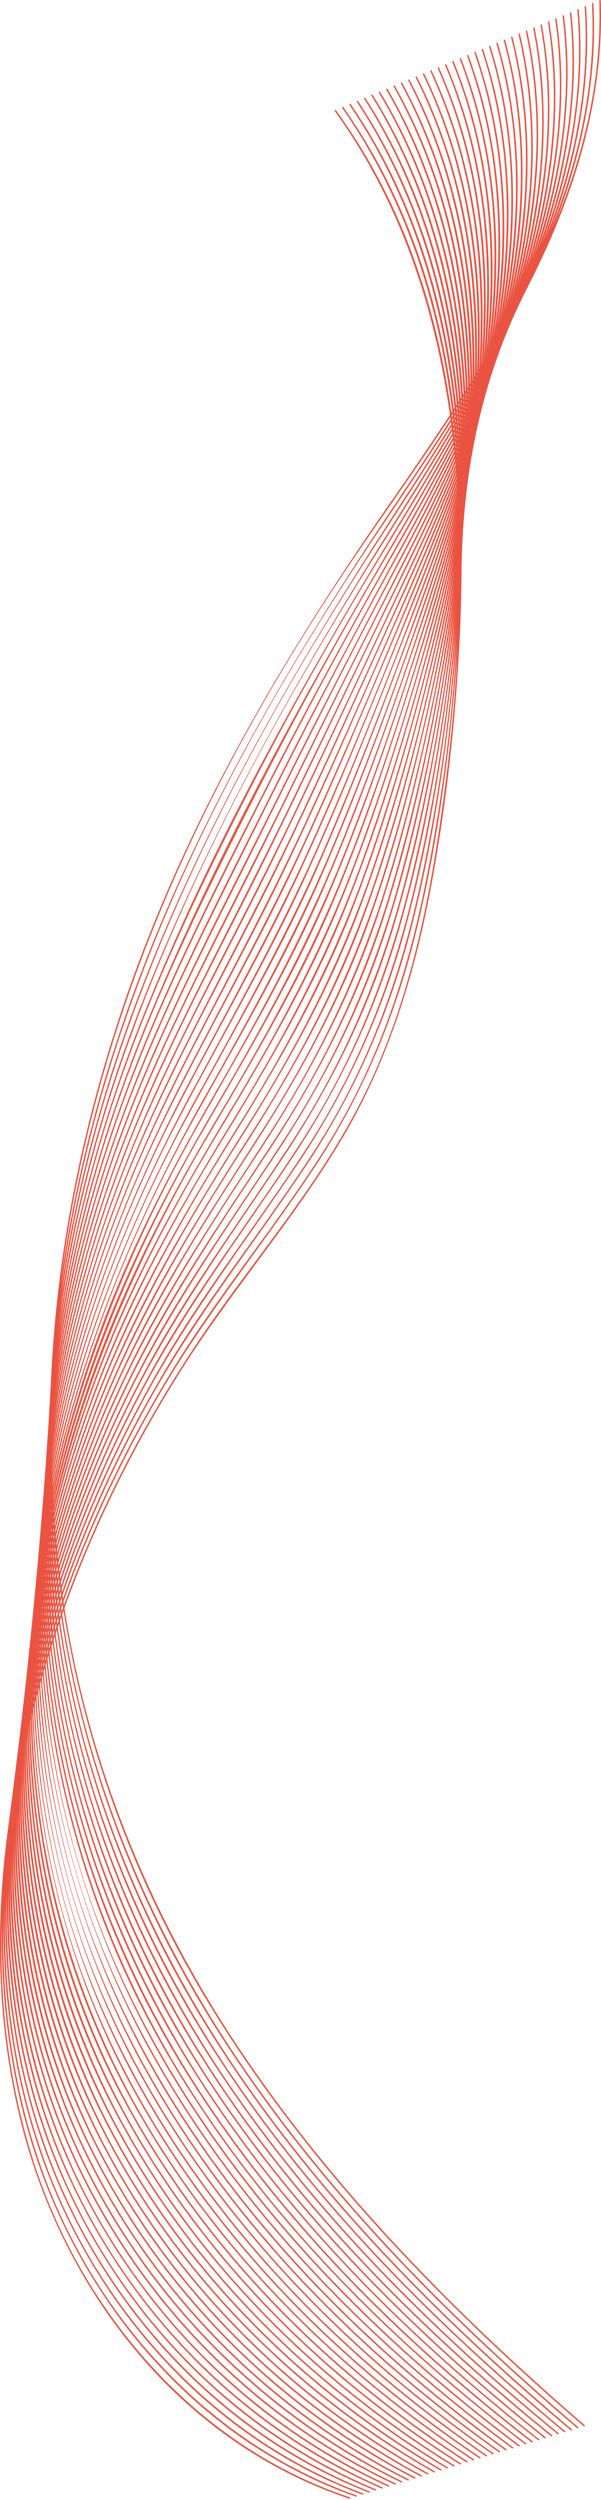 <svg width="239" height="994" viewBox="0 0 239 994" fill="none" xmlns="http://www.w3.org/2000/svg">
<path d="M139.057 992.878C76.175 971.807 31.244 917.312 12.603 856.946C-9.056 786.806 0.61 709.961 24.815 641.645C36.97 607.342 53.237 574.44 72.846 543.54C92.293 512.896 116.441 485.253 135.162 454.186C154.011 422.908 164.748 388.172 171.384 352.724C177.571 319.611 181.281 285.83 182.871 252.228C185.866 188.471 179.483 121.555 147.064 64.703C142.974 57.52 138.469 50.581 133.619 43.854C133.411 43.565 132.904 43.843 133.123 44.132C173.32 99.962 184.126 169.079 182.836 235.727C182.156 270.541 178.631 305.467 173.043 339.859C167.098 376.407 157.64 412.867 139.437 445.658C121.533 477.937 96.706 505.991 76.475 536.858C56.843 566.824 40.345 598.736 27.73 632.038C2.603 698.342 -8.907 772.751 7.96 842.269C22.407 901.801 60.714 957.619 118.526 985.217C125.139 988.375 131.937 991.088 138.907 993.423C139.252 993.545 139.414 993.001 139.057 992.889L139.057 992.878Z" fill="#EA5341"/>
<path d="M141.649 992.078C82.224 970.941 37.846 920.815 17.166 863.929C-7.524 796.024 -1.049 720.347 20.069 652.42C30.933 617.461 46.118 583.781 64.781 552.047C82.858 521.313 105.531 493.671 125.22 463.96C144.575 434.739 157.606 403.061 165.762 369.336C174.242 334.299 178.908 298.151 181.719 262.303C186.984 195.209 182.986 124.002 149.587 63.469C145.624 56.297 141.257 49.359 136.545 42.62C136.338 42.32 135.843 42.598 136.05 42.898C177.226 101.752 185.797 174.55 182.341 243.911C180.44 281.883 175.82 320.156 167.894 357.405C160.405 392.575 148.423 426.411 128.965 457.144C109.805 487.4 86.567 514.998 67.961 545.631C49.274 576.398 33.882 609.055 22.523 642.991C0.38 709.083 -8.042 782.603 12.016 850.164C28.767 906.538 67.489 958.109 122.513 984.717C128.688 987.697 135.025 990.321 141.499 992.623C141.845 992.745 141.995 992.212 141.649 992.089L141.649 992.078Z" fill="#EA5341"/>
<path d="M144.241 991.288C85.288 969.116 40.656 919.569 19.135 862.884C-6.314 795.835 -1.061 720.791 18.859 653.098C29.147 618.128 43.744 584.392 61.843 552.524C79.597 521.257 101.982 493.137 121.913 463.226C141.441 433.927 155.025 402.426 163.677 368.624C172.329 334.822 177.744 297.695 181.108 261.924C187.41 194.897 184.737 123.557 152.248 62.512C148.389 55.263 144.103 48.235 139.46 41.408C139.252 41.108 138.757 41.386 138.964 41.686C179.391 101.163 186.58 174.294 181.995 243.666C179.518 281.205 174.437 318.977 166.177 355.748C158.193 391.307 145.601 425.287 125.738 456.332C106.245 486.788 83.203 514.875 64.896 546.075C46.774 576.976 31.947 609.71 21.14 643.669C0.114 709.772 -7.109 783.081 14.066 850.03C31.739 905.904 70.876 956.496 125.174 983.605C131.326 986.674 137.64 989.398 144.091 991.822C144.437 991.955 144.587 991.41 144.241 991.288Z" fill="#EA5341"/>
<path d="M146.835 990.488C88.597 967.438 43.907 918.758 21.464 862.595C-5.149 795.991 -1.036 720.981 17.95 653.065C27.812 617.783 42.063 583.681 59.863 551.446C77.179 520.101 99.046 491.814 118.931 462.037C138.413 432.86 152.399 401.726 161.489 368.146C170.879 333.41 176.49 297.506 180.407 261.835C187.78 194.809 186.524 123.19 154.899 61.556C151.132 54.218 146.938 47.112 142.388 40.207C142.192 39.907 141.685 40.185 141.892 40.485C181.732 100.885 187.388 174.716 181.536 244.389C178.414 281.594 172.849 319.01 164.151 355.392C155.694 390.74 142.63 424.309 122.756 455.187C103.251 485.476 80.705 513.708 62.836 545.008C45.013 576.242 30.52 609.288 20.139 643.524C0.081 709.617 -6.128 782.637 15.911 849.041C34.391 904.748 73.953 954.773 127.837 982.504C133.966 985.662 140.256 988.475 146.673 991.022C147.019 991.155 147.169 990.621 146.823 990.488L146.835 990.488Z" fill="#EA5341"/>
<path d="M149.497 989.721C92.376 966.014 47.663 918.58 24.31 863.373C-3.72 797.091 -1.07 722.159 16.914 653.776C26.177 618.539 39.818 584.414 57.03 552.08C74.242 519.745 95.51 491.402 115.591 461.392C135.349 431.859 149.958 400.57 159.531 366.623C169.313 331.964 175.373 296.127 179.808 260.501C188.115 193.83 188.08 122.467 157.55 60.6C153.886 53.183 149.785 45.978 145.315 38.984C145.119 38.684 144.623 38.962 144.819 39.262C183.518 99.762 188 173.171 181.271 242.265C177.654 279.37 171.617 316.653 162.585 352.89C153.748 388.327 140.384 421.918 120.453 452.952C100.832 483.497 78.459 512.14 60.832 543.885C43.447 575.208 29.391 608.287 19.437 642.501C0.151 708.794 -5.16 781.78 17.744 847.884C36.845 903.035 76.293 952.204 129.208 980.725C135.695 984.228 142.388 987.363 149.209 990.199C149.543 990.343 149.842 989.865 149.497 989.721Z" fill="#EA5341"/>
<path d="M152.088 988.92C95.635 964.425 50.957 917.735 26.775 863.051C-2.235 797.425 -0.899 722.893 15.968 654.466C24.655 619.251 37.708 585.093 54.321 552.658C70.727 520.646 91.58 491.581 111.638 461.681C131.696 431.781 146.604 401.459 156.742 367.79C167.18 333.11 173.77 297.172 178.851 261.424C188.367 194.509 189.945 122.656 160.302 59.9C156.719 52.305 152.664 44.933 148.217 37.761C148.021 37.45 147.525 37.739 147.721 38.039C186.144 100.04 188.724 174.861 180.441 244.823C176.063 281.806 169.484 318.977 159.772 355.026C150.36 389.929 136.339 422.697 116.488 453.286C96.787 483.653 75.059 512.518 57.985 544.43C41.164 575.864 27.696 608.988 18.307 643.191C0.207 709.228 -3.963 781.592 19.666 846.861C39.563 901.835 79.299 950.526 131.869 979.625C138.343 983.205 145.002 986.452 151.8 989.398C152.134 989.543 152.433 989.065 152.088 988.92Z" fill="#EA5341"/>
<path d="M154.679 988.12C98.676 962.791 53.952 916.546 29.043 862.128C-0.853 796.836 -0.6 722.427 15.449 653.766C23.767 618.206 36.52 583.67 52.926 550.846C68.94 518.801 89.321 489.613 109.194 459.758C128.745 430.392 144.218 399.792 154.679 366.323C165.509 331.698 172.571 295.783 178.17 260.057C188.608 193.519 191.454 121.945 162.94 58.966C159.46 51.283 155.509 43.81 151.154 36.561C150.969 36.249 150.474 36.528 150.658 36.839C188.09 99.229 189.299 173.95 179.99 243.6C175.094 280.216 168.101 316.954 158.135 352.613C148.25 387.994 133.676 421.063 113.526 452.141C94.067 482.152 73.03 510.939 56.486 542.629C40.034 574.13 26.935 607.298 17.914 641.49C0.322 708.172 -3.008 781.136 21.912 846.55C42.661 901.034 82.5 949.014 134.529 978.535C140.981 982.194 147.617 985.54 154.391 988.598C154.725 988.754 155.013 988.265 154.679 988.12Z" fill="#EA5341"/>
<path d="M157.271 987.318C101.717 961.188 57.062 915.299 31.382 861.215C0.517 796.246 -0.231 721.669 15.057 652.753C22.868 617.538 35.034 583.269 50.795 550.634C66.314 518.499 86.083 489.078 105.819 459.29C125.543 429.523 141.614 398.734 152.571 364.954C163.665 330.763 171.119 295.326 177.248 260.022C188.792 193.44 193.147 121.677 165.578 58.031C162.214 50.247 158.354 42.697 154.08 35.337C153.895 35.025 153.4 35.303 153.584 35.614C190.509 99.25 189.852 175.005 179.08 245.2C173.562 281.149 166.177 317.197 155.9 352.167C145.6 387.226 130.681 419.883 110.692 450.794C90.703 481.706 70.426 510.26 54.217 542.394C38.272 573.984 25.668 607.186 17.142 641.366C0.448 708.315 -1.648 781.168 24.239 846.26C45.691 900.188 85.853 947.567 137.19 977.444C143.619 981.192 150.232 984.627 156.983 987.796C157.317 987.952 157.605 987.474 157.271 987.318Z" fill="#EA5341"/>
<path d="M159.864 986.518C104.529 959.521 59.724 913.732 33.422 859.659C2.258 795.568 0.241 722.003 14.343 653.476C21.613 618.15 33.261 583.714 48.526 550.868C63.791 518.021 83.135 488.266 102.927 458.133C122.444 428.423 138.827 397.89 150.152 364.365C161.477 330.841 169.634 294.826 176.327 259.533C189.023 192.573 194.841 120.087 167.583 55.607C164.472 48.257 160.935 41.096 157.018 34.125C156.845 33.813 156.35 34.091 156.523 34.403C192.572 98.716 190.337 174.705 178.401 244.845C172.341 280.415 164.541 316.041 153.977 350.633C143.228 385.836 127.836 418.516 107.778 449.661C87.72 480.805 67.789 509.849 51.924 542.417C36.406 574.285 24.274 607.72 16.267 642.078C0.725 708.682 -0.208 780.735 26.21 844.948C48.353 898.787 88.722 945.922 139.852 976.366C146.269 980.191 152.848 983.716 159.576 986.996C159.91 987.152 160.198 986.674 159.864 986.518Z" fill="#EA5341"/>
<path d="M162.455 985.718C107.339 957.886 62.384 912.186 35.494 858.102C3.72 794.2 0.736 720.836 14.134 652.041C21.024 616.649 32.315 582.079 47.246 549.089C62.015 516.443 80.979 486.343 100.541 456.232C119.804 426.566 136.337 396.222 147.961 362.964C159.586 329.707 168.054 294.359 175.243 259.533C189.08 192.54 196.476 119.843 170.208 54.684C167.213 47.246 163.757 39.996 159.932 32.924C159.759 32.602 159.264 32.891 159.436 33.202C194.633 98.283 190.739 174.583 177.582 244.745C170.934 280.215 162.639 315.73 151.625 350.188C140.461 385.114 124.735 417.471 104.839 448.527C85.518 478.693 65.863 508.326 50.529 540.66C35.367 572.639 23.593 606.13 15.955 640.522C1.035 707.582 1.012 779.89 28.397 844.081C51.255 897.653 91.716 944.365 142.501 975.299C148.895 979.191 155.462 982.815 162.167 986.196C162.489 986.362 162.789 985.884 162.455 985.718Z" fill="#EA5341"/>
<path d="M165.059 984.928C110.381 956.385 65.437 911.019 37.937 857.235C5.632 794.023 1.3 721.436 13.57 652.797C19.791 618.005 30.253 583.959 44.251 551.357C58.663 517.799 77.373 486.732 97.166 455.921C116.36 426.044 133.365 395.699 145.427 362.431C157.743 328.484 166.614 293.258 174.402 258.11C189.172 191.506 197.905 119.142 172.824 53.75C169.932 46.223 166.58 38.873 162.847 31.701C162.686 31.378 162.179 31.668 162.351 31.979C196.476 97.46 191.142 173.604 176.948 243.433C169.69 279.137 160.842 314.874 149.31 349.532C137.662 384.524 121.406 416.815 101.509 448.082C82.177 478.471 62.972 508.581 48.075 541.316C33.478 573.384 22.292 606.909 15.206 641.278C1.519 707.704 2.602 778.789 30.08 841.935C53.502 895.774 94.332 942.608 145.174 974.254C151.556 978.223 158.1 981.937 164.771 985.417C165.093 985.584 165.393 985.106 165.059 984.939L165.059 984.928Z" fill="#EA5341"/>
<path d="M167.65 984.128C113.191 954.795 68.109 909.485 40.067 855.69C7.221 792.677 1.887 720.347 13.443 651.475C19.341 616.282 29.583 581.802 43.443 548.755C57.303 515.709 75.805 484.086 95.322 453.286C114.239 423.431 131.232 393.187 143.502 360.163C155.922 326.749 165.115 292.135 173.353 257.566C189.194 191.084 199.448 118.742 175.461 52.828C172.685 45.2 169.436 37.761 165.784 30.489C165.622 30.167 165.127 30.445 165.288 30.767C198.492 96.949 191.498 173.26 176.106 243.011C168.353 278.125 159.171 313.251 147.477 347.342C135.564 382.079 119.239 414.213 99.607 445.447C80.517 475.802 61.727 506.002 47.176 538.715C32.74 571.172 21.772 605.074 14.986 639.799C1.968 706.448 3.949 777.433 32.049 840.401C56.081 894.251 97.13 940.974 147.823 973.187C154.182 977.234 160.703 981.026 167.362 984.606C167.685 984.784 167.973 984.306 167.65 984.128Z" fill="#EA5341"/>
<path d="M170.242 983.328C116.22 953.361 71.162 908.329 42.579 854.834C9.26 792.5 2.601 720.97 13.028 652.253C18.316 617.35 27.878 583.103 41.012 550.201C54.618 516.132 72.464 484.32 91.946 453.108C111.428 421.897 128.202 392.642 140.91 359.563C153.894 325.771 163.664 290.746 172.535 255.765C189.286 189.706 200.819 117.72 177.961 51.627C175.323 44.011 172.212 36.561 168.698 29.278C168.537 28.955 168.042 29.233 168.203 29.556C200.369 96.26 191.821 172.504 175.323 242.01C166.947 277.303 157.212 312.584 145.011 346.842C132.626 381.59 115.829 413.691 96.255 445.136C77.441 475.358 59.342 505.658 45.332 538.293C31.323 570.928 20.482 606.086 14.226 641.479C2.509 707.683 5.839 777.556 34.364 839.568C59.008 893.129 100.137 939.507 150.484 972.142C156.832 976.256 163.33 980.136 169.966 983.817C170.288 983.995 170.576 983.517 170.254 983.339L170.242 983.328Z" fill="#EA5341"/>
<path d="M172.836 982.526C119.021 951.826 73.848 906.805 44.757 853.31C11.427 792.032 3.512 721.87 12.602 653.832C17.326 618.428 26.462 583.614 39.285 550.145C52.35 516.053 69.562 484.019 88.721 452.796C107.351 422.441 125.127 392.119 138.238 359.073C151.66 325.259 161.914 290.211 171.384 255.197C189.207 189.26 202.306 117.33 180.578 50.704C178.066 42.987 175.047 35.437 171.637 28.054C171.488 27.731 170.992 28.009 171.142 28.332C202.341 95.748 192.075 172.125 174.379 241.565C165.393 276.813 155.174 312.038 142.547 346.241C129.701 381.022 112.443 413.134 92.961 444.824C74.401 475.024 56.912 505.535 43.421 538.225C29.723 571.427 19.63 606.052 13.881 641.378C3.121 707.404 7.487 776.621 36.393 838.054C61.59 891.616 102.927 937.916 153.135 971.096C159.471 975.277 165.946 979.235 172.559 983.004C172.882 983.182 173.17 982.704 172.847 982.526L172.836 982.526Z" fill="#EA5341"/>
<path d="M175.429 981.725C121.822 950.313 76.545 905.292 46.971 851.797C13.191 790.731 4.286 720.869 12.627 652.675C17.016 616.815 25.899 581.512 38.583 547.554C51.303 513.495 68.112 481.405 86.948 450.172C105.267 419.816 122.974 389.561 136.246 356.77C149.518 323.98 160.29 289.032 170.175 254.607C189.07 188.792 203.747 116.951 183.171 49.791C180.775 41.974 177.871 34.336 174.553 26.841C174.404 26.519 173.908 26.797 174.058 27.119C204.139 94.957 192.365 171.102 173.609 240.197C164.127 275.155 153.493 310.07 140.636 344.017C127.56 378.542 110.29 410.532 91.107 442.199C72.824 472.399 55.738 502.977 42.593 535.634C29.056 569.281 19.205 604.328 13.779 640.054C3.687 706.536 9.067 775.809 38.768 837.231C64.529 890.492 105.912 936.481 155.763 970.061C162.076 974.32 168.539 978.356 175.129 982.214C175.452 982.403 175.74 981.925 175.417 981.736L175.429 981.725Z" fill="#EA5341"/>
<path d="M178.019 980.937C125.057 949.091 79.987 904.548 49.941 851.632C15.827 791.588 5.378 722.938 12.29 655.266C19.641 583.303 45.425 515.187 82.246 452.563C100.287 421.874 118.582 391.63 132.419 358.873C146.509 325.504 157.604 290.946 168.18 256.421C188.445 190.261 205.254 118.042 185.991 49.737C183.687 41.553 180.83 33.547 177.5 25.697C177.362 25.375 176.809 25.508 176.947 25.842C205.969 94.269 192.593 170.302 172.708 239.208C162.581 274.311 151.406 309.359 138.064 343.451C124.539 378.031 106.843 410.088 87.799 442.067C68.754 474.046 53.144 503.467 40.482 536.402C27.729 569.582 18.569 604.074 13.661 639.155C4.353 705.703 10.701 774.609 40.862 835.731C67.142 888.992 108.698 934.937 158.422 969.028C164.724 973.354 171.164 977.468 177.731 981.404C178.042 981.593 178.342 981.115 178.019 980.926L178.019 980.937Z" fill="#EA5341"/>
<path d="M180.612 980.136C127.627 947.49 82.304 902.669 51.808 849.474C17.291 789.264 6.139 720.536 12.591 652.442C19.411 580.423 44.653 512.073 81.002 449.172C98.733 418.483 116.82 388.25 130.749 355.693C144.931 322.524 156.395 288.244 167.409 253.985C188.503 188.404 206.511 116.819 188.48 48.525C186.326 40.352 183.619 32.335 180.427 24.474C180.289 24.14 179.736 24.285 179.874 24.619C207.64 93.18 192.951 168.623 172.155 236.929C161.556 271.743 149.966 306.49 136.452 340.371C122.65 374.996 104.873 407.241 85.99 439.476C68.191 469.876 52.027 500.932 39.722 533.822C27.418 566.713 18.478 601.405 13.846 636.386C4.952 703.568 12.095 772.841 42.983 834.252C69.769 887.502 111.486 933.413 161.072 968.005C167.363 972.386 173.791 976.578 180.324 980.614C180.635 980.803 180.923 980.325 180.612 980.136Z" fill="#EA5341"/>
<path d="M183.205 979.335C130.289 945.955 84.782 900.967 53.848 847.584C19.124 787.684 7.096 719.412 12.753 651.363C18.767 579.01 43.376 509.993 79.309 446.569C96.706 415.869 114.655 385.681 128.711 353.346C143.031 320.389 154.852 286.397 166.338 252.439C188.366 187.247 207.768 116.14 191.039 47.635C189.011 39.351 186.431 31.234 183.355 23.261C183.228 22.928 182.675 23.072 182.802 23.406C209.415 92.4 193.194 167.577 171.327 235.527C160.221 270.041 148.227 304.477 134.518 338.113C120.623 372.193 103.077 404.116 84.666 436.073C66.867 466.962 50.83 498.552 38.721 531.954C26.613 565.356 18.11 599.992 13.847 635.151C5.737 702.044 13.629 770.639 44.505 831.561C71.728 885.267 113.814 931.556 163.596 966.893C169.91 971.374 176.362 975.666 182.917 979.813C183.228 980.013 183.516 979.524 183.205 979.335Z" fill="#EA5341"/>
<path d="M185.799 978.534C133.309 944.665 87.882 899.866 56.523 846.783C21.326 787.184 8.181 719.312 12.904 651.174C17.904 579.01 41.395 509.593 76.523 446.002C93.977 414.413 112.364 383.512 126.892 350.511C141.247 317.909 153.367 284.385 165.245 250.883C188.207 186.08 209.002 115.473 193.587 46.756C191.709 38.372 189.244 30.133 186.271 22.038C186.144 21.705 185.591 21.849 185.718 22.183C211.283 91.911 193.241 167.111 170.165 234.993C158.529 269.207 146.144 303.343 132.18 336.734C117.779 371.181 99.76 403.516 81.396 436.095C46.407 498.129 21.326 564.5 13.745 635.084C6.556 702.033 15.577 770.227 47.006 830.794C74.714 884.199 116.8 930.221 166.225 965.881C172.527 970.429 178.955 974.787 185.499 979.013C185.81 979.213 186.098 978.735 185.787 978.534L185.799 978.534Z" fill="#EA5341"/>
<path d="M188.392 977.734C135.88 943.109 90.199 898.02 58.436 844.648C23.159 785.383 9.253 718.034 13.182 650.062C17.376 577.576 40.21 507.547 74.888 443.412C92.123 411.533 110.488 380.399 125.235 347.32C139.682 314.907 152.159 281.65 164.463 248.436C188.265 184.201 210.247 114.25 196.065 45.544C194.337 37.16 192.021 28.921 189.21 20.815C189.095 20.482 188.542 20.626 188.657 20.96C212.943 90.822 193.588 165.409 169.59 232.681C157.389 266.894 144.486 301.008 130.212 334.466C115.626 368.657 97.688 400.925 79.669 433.493C45.072 496.028 20.648 563.043 13.85 633.95C7.422 701.022 17.353 768.949 49.208 829.326C77.365 882.709 119.601 928.732 168.899 964.858C175.189 969.461 181.606 973.898 188.116 978.201C188.427 978.401 188.715 977.923 188.404 977.723L188.392 977.734Z" fill="#EA5341"/>
<path d="M190.981 976.945C139.091 942.019 93.675 897.331 61.555 844.537C44.619 816.695 31.566 786.706 23.594 755.328C14.93 721.225 11.934 685.888 13.398 650.841C16.416 578.588 37.972 508.137 71.682 443.823C88.606 411.533 107.155 380.155 122.259 346.986C136.983 314.651 149.863 281.516 162.709 248.459C187.698 184.123 211.546 114.172 198.585 44.699C197.007 36.204 194.818 27.854 192.122 19.626C192.006 19.281 191.453 19.425 191.569 19.77C214.818 90.533 193.481 165.276 168.181 232.592C155.174 267.206 141.625 301.753 126.729 335.645C111.924 369.336 93.929 401.281 76.44 433.705C42.615 496.428 19.469 564.055 13.812 634.84C8.467 701.655 19.573 768.849 51.762 828.592C80.484 881.898 122.927 927.842 172.156 964.347C178.227 968.85 184.414 973.197 190.693 977.423C190.993 977.623 191.281 977.145 190.981 976.945Z" fill="#EA5341"/>
<path d="M193.573 976.144C141.659 940.496 96.002 895.508 63.49 842.414C46.531 814.716 33.294 784.916 25.045 753.716C16.081 719.813 12.717 684.654 13.777 649.729C15.955 577.799 36.485 507.292 69.262 442.912C85.725 410.566 104.136 379.243 119.413 346.33C134.309 314.207 147.524 281.361 160.83 248.592C187.029 184.112 212.813 114.139 201.107 43.832C199.679 35.226 197.628 26.753 195.047 18.403C194.944 18.058 194.391 18.203 194.494 18.547C216.638 90.077 193.411 164.765 166.879 231.992C153.238 266.561 139.205 301.097 123.94 335.044C108.917 368.469 90.944 400.314 73.882 432.76C40.874 495.528 18.8 563.355 13.996 633.84C9.434 700.722 21.439 767.615 53.985 827.136C83.248 880.641 126.026 926.753 175.37 963.769C181.245 968.172 187.225 972.453 193.285 976.611C193.584 976.822 193.872 976.333 193.573 976.133L193.573 976.144Z" fill="#EA5341"/>
<path d="M196.165 975.344C144.655 939.295 99.101 894.44 66.243 841.635C49.112 814.104 35.551 784.471 26.888 753.438C17.395 719.391 13.535 684.009 14.192 648.795C15.528 575.842 35.77 504.19 68.547 438.697C84.723 406.374 102.822 375.018 118.122 342.272C133.065 310.304 146.613 277.725 160.335 245.246C187.236 181.577 213.965 112.593 203.561 42.62C202.282 34.025 200.393 25.541 197.962 17.18C197.858 16.835 197.305 16.979 197.409 17.324C218.25 88.987 193.688 163.019 166.233 229.645C152.224 263.626 137.903 297.561 122.673 331.041C107.557 364.254 89.838 396.111 73.075 428.546C40.079 492.381 18.27 561.309 14.226 632.794C10.447 699.743 23.316 766.369 56.232 825.69C86.025 879.407 129.159 925.719 178.641 963.257C184.298 967.549 190.059 971.73 195.888 975.811C196.188 976.022 196.476 975.544 196.176 975.332L196.165 975.344Z" fill="#EA5341"/>
<path d="M198.758 974.543C147.42 937.95 101.821 893.017 68.606 840.19C51.416 812.847 37.638 783.448 28.651 752.648C18.789 718.846 14.48 683.642 14.653 648.561C14.999 575.953 34.078 504.223 65.795 438.62C81.521 406.074 99.539 374.628 115.058 341.982C130.6 309.259 144.886 275.979 159.46 242.844C187.386 179.309 215.555 110.447 205.843 40.063C204.725 31.935 203.043 23.907 200.889 15.979C200.797 15.634 200.244 15.778 200.336 16.123C220.025 88.554 193.562 162.485 164.863 229.022C150.197 263.025 135.369 297.016 119.759 330.63C104.148 364.243 86.578 395.755 70.172 428.457C38.121 492.336 17.51 561.476 14.469 632.627C11.612 699.354 25.379 765.402 58.479 824.278C88.675 877.984 131.925 924.329 181.269 962.301C186.914 966.648 192.663 970.885 198.47 975.021C198.769 975.232 199.057 974.754 198.758 974.543Z" fill="#EA5341"/>
<path d="M201.351 973.743C150.198 936.616 104.529 891.583 70.992 838.756C53.699 811.514 39.69 782.237 30.381 751.559C20.07 717.59 15.357 682.164 15.173 646.794C14.805 574.341 33.054 502.555 63.964 436.763C79.517 403.672 97.559 371.738 113.366 338.758C129.173 305.779 143.608 273.188 158.609 240.364C187.388 177.374 216.766 109.225 208.321 38.851C207.342 30.734 205.821 22.695 203.805 14.756C203.713 14.411 203.16 14.556 203.252 14.9C221.778 88.065 193.379 161.863 163.459 228.289C148.528 261.424 133.574 294.571 118.09 327.472C102.375 360.874 84.529 393.231 68.308 426.389C36.982 490.435 17.166 559.73 14.816 630.738C12.592 697.797 27.166 763.901 60.739 822.855C91.326 876.55 134.68 922.928 183.897 961.334C189.531 965.737 195.257 970.018 201.052 974.232C201.351 974.443 201.639 973.965 201.34 973.754L201.351 973.743Z" fill="#EA5341"/>
<path d="M203.955 972.953C152.975 935.314 107.26 890.182 73.388 837.343C56.038 810.279 41.856 781.225 32.224 750.758C21.567 717.022 16.406 681.797 15.749 646.571C14.39 573.829 31.832 501.477 62.109 435.084C77.282 401.815 95.128 369.747 111.073 336.823C126.972 303.999 142.134 270.842 157.768 237.896C187.399 175.439 217.976 108.012 210.821 37.661C209.992 29.544 208.621 21.505 206.755 13.555C206.674 13.21 206.121 13.355 206.202 13.699C223.391 86.997 193.655 160.106 162.802 225.931C147.249 259.111 131.742 292.324 115.947 325.393C100.013 358.773 82.237 391.296 66.349 424.687C35.588 489.301 16.59 559.241 15.208 630.548C13.906 697.364 29.321 762.911 63.066 821.432C94.022 875.126 137.479 921.549 186.57 960.366C192.192 964.814 197.907 969.161 203.69 973.431C203.99 973.653 204.266 973.164 203.978 972.953L203.955 972.953Z" fill="#EA5341"/>
<path d="M206.603 972.197C155.981 934.203 110.369 889.17 76.21 836.576C58.744 809.679 44.32 780.824 34.308 750.558C23.029 716.411 17.361 680.651 16.335 644.859C14.262 572.295 30.875 499.987 60.276 433.394C74.977 400.092 92.535 368.024 108.537 335.3C124.655 302.343 140.289 269.174 156.499 236.25C187.122 174.072 219.196 107.112 213.286 36.46C212.606 28.343 211.373 20.304 209.656 12.332C209.576 11.987 209.023 12.132 209.103 12.476C224.956 85.918 193.884 158.316 162.087 223.552C146.072 256.409 130.174 289.311 114.252 322.224C98.203 355.392 80.691 387.916 65.138 421.307C35.022 485.976 16.612 555.827 15.633 626.923C14.699 694.095 30.552 759.876 64.539 818.652C95.645 872.458 139.068 919.058 187.928 958.409C193.93 963.235 200.025 967.961 206.189 972.586C206.477 972.808 206.891 972.408 206.592 972.197L206.603 972.197Z" fill="#EA5341"/>
<path d="M209.198 971.396C158.828 932.979 113.159 887.957 78.723 835.441C40.958 777.855 19.852 712.741 17.029 644.614C14.033 572.35 29.483 500.075 57.813 433.338C72.329 399.135 90.002 366.267 106.443 332.909C122.618 300.085 138.586 267.183 155.234 234.593C186.859 172.692 220.419 106.211 215.788 35.259C215.258 27.153 214.175 19.103 212.597 11.119C212.527 10.763 211.974 10.919 212.044 11.264C226.617 85.162 193.898 157.092 161.006 222.006C144.519 254.541 128.252 287.165 112.203 319.899C96.155 352.634 78.47 385.892 63.228 419.594C33.7 484.864 16.142 555.315 16.107 626.734C16.073 693.783 32.789 759.175 67.03 817.617C98.355 871.101 141.651 917.457 190.085 957.008C196.237 962.034 202.493 966.948 208.818 971.774C209.106 971.996 209.52 971.607 209.221 971.385L209.198 971.396Z" fill="#EA5341"/>
<path d="M211.787 970.596C161.787 931.868 116.256 886.935 81.578 834.675C43.582 777.422 21.577 712.709 17.786 644.759C13.731 572.073 28.374 499.142 56.071 431.66C70.287 397.023 87.822 363.744 104.481 330.164C120.922 297.051 137.466 263.993 154.77 231.292C187.121 170.169 221.58 104.677 218.251 34.059C217.87 25.953 216.926 17.903 215.497 9.908C215.439 9.552 214.875 9.708 214.944 10.053C228.124 83.784 194.391 154.725 160.704 218.827C143.583 251.395 126.728 284.052 110.38 316.998C94.032 349.945 76.382 383.558 61.393 417.683C32.407 483.686 15.609 554.871 16.577 626.757C17.475 693.728 35.125 758.764 69.7 816.896C101.474 870.312 144.92 916.69 193.285 956.564C199.23 961.467 205.266 966.271 211.361 970.997C211.649 971.219 212.052 970.83 211.764 970.607L211.787 970.596Z" fill="#EA5341"/>
<path d="M214.38 969.795C164.322 930.444 118.584 885.156 83.572 832.584C45.438 775.331 22.903 710.695 18.49 642.679C13.778 569.982 27.707 496.895 54.735 429.113C68.664 394.187 85.968 360.585 102.8 326.905C119.287 293.926 136.188 261.168 153.93 228.789C187.191 168.09 222.917 103.22 220.751 32.513C220.509 24.518 219.715 16.579 218.447 8.674C218.39 8.318 217.837 8.473 217.894 8.818C229.68 82.361 194.956 152.345 160.485 215.624C142.778 248.137 125.347 280.738 108.733 313.796C92.12 346.853 75.184 379.632 60.611 413.468C31.97 479.983 15.621 551.624 17.119 623.843C18.513 691.17 36.739 756.429 71.659 814.771C103.664 868.244 147.121 914.755 195.336 955.062C201.477 960.188 207.698 965.214 213.989 970.162C214.277 970.384 214.68 969.995 214.392 969.773L214.38 969.795Z" fill="#EA5341"/>
<path d="M216.973 968.995C166.868 929.021 120.911 883.388 85.565 830.516C47.281 773.252 24.228 708.683 19.204 640.611C13.836 567.914 27.062 494.672 53.399 426.589C66.913 391.663 83.814 358.039 100.669 324.525C117.328 291.39 134.725 258.633 153.055 226.321C187.064 166.377 223.77 102.575 223.228 32.202C223.159 23.918 222.514 15.678 221.351 7.473C221.305 7.117 220.74 7.272 220.798 7.617C231.293 81.626 194.922 151.122 159.333 214.078C141.142 246.257 123.354 278.57 106.614 311.483C89.954 344.24 73.249 377.108 59.078 410.966C30.99 478.059 15.345 550.234 17.684 622.754C19.838 689.825 38.629 754.661 73.572 812.692C105.946 866.453 149.644 913.265 197.952 954.117C204.081 959.299 210.291 964.38 216.569 969.384C216.857 969.606 217.261 969.217 216.973 968.995Z" fill="#EA5341"/>
<path d="M219.564 968.205C169.609 927.787 123.629 882.02 88.006 829.115C49.434 771.818 25.713 707.249 19.987 639.032C13.846 565.868 26.485 492.014 52.407 423.231C65.529 388.428 81.981 354.87 98.802 321.624C115.288 289.044 132.765 256.988 151.268 225.442C186.153 165.955 224.287 103.131 225.681 32.78C225.854 23.94 225.37 15.123 224.287 6.35C224.241 5.994 223.665 5.994 223.711 6.35C232.836 80.215 195.52 148.742 159.114 210.943C122.189 274.022 86.405 338.458 58.64 405.885C30.77 473.568 15.436 546.254 18.213 619.24C20.782 686.878 40.126 752.193 75.518 810.635C108.249 864.674 152.19 911.798 200.589 953.183C206.707 958.409 212.905 963.546 219.161 968.617C219.449 968.85 219.852 968.45 219.564 968.228L219.564 968.205Z" fill="#EA5341"/>
<path d="M222.157 967.404C172.145 926.385 125.958 880.252 90.012 827.046C51.475 769.983 27.293 705.78 20.841 637.831C13.871 564.433 25.76 490.146 51.06 420.817C63.883 385.681 80.104 351.767 97.109 318.365C113.492 286.175 131.154 254.663 149.91 223.718C185.82 164.475 225.429 102.197 228.125 31.567C228.459 22.739 228.125 13.921 227.215 5.126C227.18 4.77 226.604 4.77 226.639 5.126C234.427 79.135 195.821 146.918 158.447 208.574C121.073 270.23 84.263 335.5 57.143 403.349C30.023 471.199 15.242 544.83 18.859 618.128C22.2 685.777 42.235 750.902 77.881 809.222C110.923 863.273 154.933 910.474 203.229 952.215C209.335 957.497 215.521 962.679 221.766 967.804C222.042 968.038 222.457 967.649 222.169 967.415L222.157 967.404Z" fill="#EA5341"/>
<path d="M224.751 966.603C174.888 925.162 128.678 878.884 92.479 825.634C53.665 768.537 28.872 704.335 21.706 636.263C13.999 563.009 25.024 488.711 49.46 419.171C73.85 349.754 109.83 283.784 149.024 221.194C185.822 162.44 226.583 100.94 230.569 30.344C231.064 21.526 230.903 12.698 230.143 3.891C230.108 3.535 229.532 3.535 229.567 3.891C236.018 78.045 196.11 145.083 157.768 206.194C119.427 267.305 81.811 333.053 55.313 401.67C28.884 470.086 15.162 543.306 19.506 616.404C23.526 684.253 44.241 749.434 80.244 807.799C113.586 861.849 157.665 909.15 205.845 951.236C211.94 956.563 218.115 961.8 224.348 966.981C224.624 967.215 225.039 966.826 224.751 966.592L224.751 966.603Z" fill="#EA5341"/>
<path d="M227.344 965.803C177.631 923.95 131.386 877.527 94.945 824.244C55.924 767.203 30.543 703.134 22.64 635.062C14.068 561.219 24.46 486.165 48.493 415.802C72.353 345.963 108.355 280.148 148.621 217.936C186.214 159.838 227.908 99.183 233.035 28.81C233.669 20.114 233.657 11.397 233.058 2.702C233.035 2.346 232.459 2.346 232.482 2.702C237.551 76.344 197.067 142.248 158.08 202.325C117.78 264.426 80.567 328.405 54.495 397.456C28.354 466.695 15.105 540.693 20.163 614.425C24.817 682.308 46.027 747.41 82.203 805.764C115.89 860.104 160.2 907.716 208.472 950.325C214.555 955.695 220.719 960.988 226.929 966.214C227.205 966.448 227.62 966.058 227.332 965.825L227.344 965.803Z" fill="#EA5341"/>
<path d="M229.935 965.003C180.096 922.527 133.609 875.671 96.834 821.999C57.513 764.613 31.718 700.221 23.353 631.749C14.356 557.995 24.137 482.952 47.536 412.423C70.935 341.894 106.592 277.047 147.745 215.446C186.236 157.826 229.071 97.95 235.488 27.609C236.283 18.914 236.433 10.197 235.984 1.49C235.96 1.135 235.384 1.135 235.407 1.49C239.14 75.278 197.388 140.447 157.434 199.979C116.201 261.413 78.781 324.837 53.354 394.065C27.881 463.404 15.254 537.358 20.738 610.934C25.83 679.25 47.49 744.698 83.977 803.385C117.998 858.103 162.584 906.104 211.006 949.28C217.112 954.729 223.299 960.099 229.532 965.403C229.808 965.637 230.223 965.247 229.935 965.014L229.935 965.003Z" fill="#EA5341"/>
<path d="M232.525 964.213C181.2 919.936 133.227 871.212 95.668 815.283C56.244 756.562 30.944 690.781 23.19 621.097C15.195 549.167 24.723 476.213 47.108 407.363C69.182 339.481 103.41 276.268 144.01 217.08C184.241 158.438 230.175 98.227 237.963 26.064C238.885 17.491 239.185 8.884 238.897 0.267C238.885 -0.089 238.309 -0.089 238.32 0.267C240.786 75.989 195.716 141.492 153.872 201.803C112.812 260.979 76.59 322.602 52.384 390.14C28.19 457.689 16.093 529.441 20.828 600.926C25.414 670.144 46.566 736.748 82.972 796.513C117.535 853.266 163.342 902.98 213.009 947.779C219.311 953.461 225.682 959.065 232.099 964.602C232.376 964.836 232.779 964.447 232.502 964.213L232.525 964.213Z" fill="#EA5341"/>
</svg>
